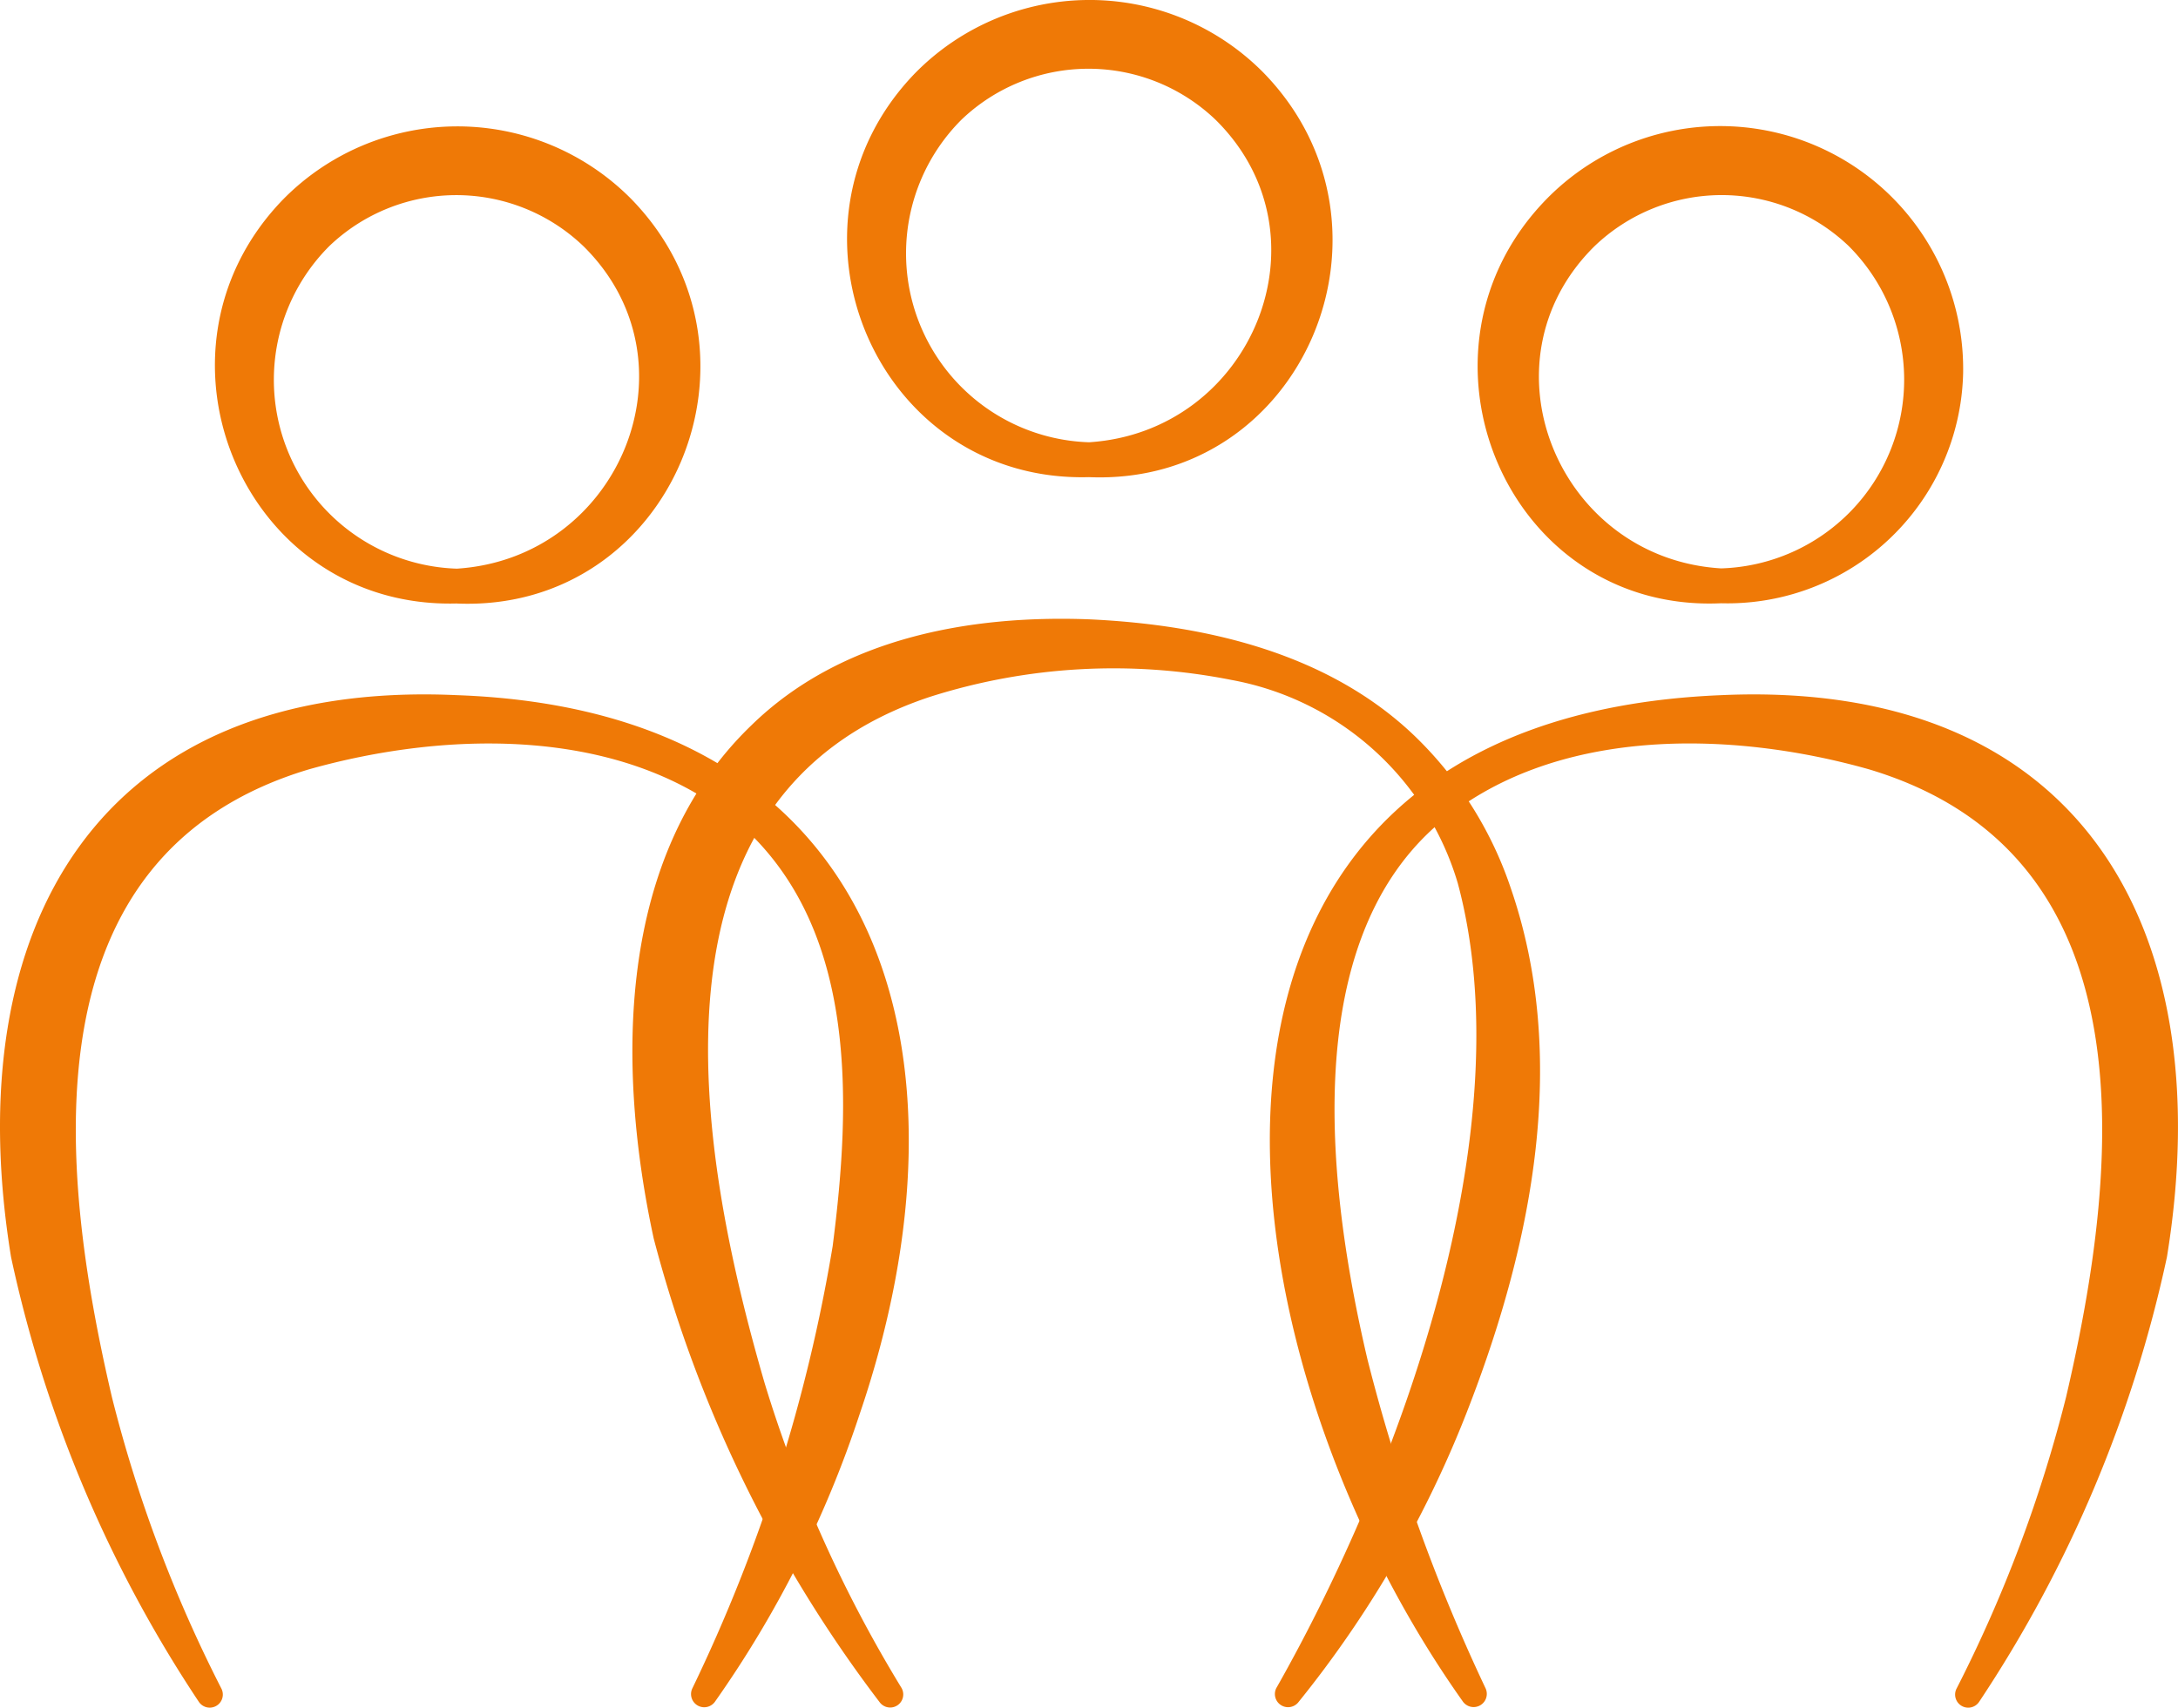 <svg xmlns="http://www.w3.org/2000/svg" xmlns:xlink="http://www.w3.org/1999/xlink" width="88.281" height="69.235" viewBox="0 0 88.281 69.235">
  <defs>
    <clipPath id="clip-path">
      <rect id="Retângulo_3154" data-name="Retângulo 3154" width="88.281" height="69.235" fill="#ef7906"/>
    </clipPath>
  </defs>
  <g id="Grupo_10225" data-name="Grupo 10225" transform="translate(-364 -2353)">
    <g id="Grupo_10226" data-name="Grupo 10226" transform="translate(364 2353)">
      <g id="Grupo_10225-2" data-name="Grupo 10225" transform="translate(0 0)" clip-path="url(#clip-path)">
        <path id="Caminho_25352" data-name="Caminho 25352" d="M53.62,19.345c-8.656.235-13.029-10.206-7.043-16.384a9.907,9.907,0,0,1,14.108-.022c6.067,6.213,1.656,16.769-7.064,16.406m0-1.414c6.614-.426,9.886-8.373,5.139-13.066a7.448,7.448,0,0,0-10.3-.021A7.662,7.662,0,0,0,53.62,17.931" transform="translate(-9.48 0)" fill="#ef7906"/>
        <path id="Caminho_25353" data-name="Caminho 25353" d="M58.821,75.351c5-8.821,10.046-22.587,7.343-32.623a11.779,11.779,0,0,0-9.176-8.234,24.522,24.522,0,0,0-12.193.679C32.8,39.122,35.3,53.49,38.077,63.025a53.706,53.706,0,0,0,5.538,12.33.53.53,0,0,1-.871.6,53.27,53.27,0,0,1-9.17-18.818c-1.5-6.941-1.538-15.51,3.957-20.8,3.632-3.551,8.871-4.482,13.687-4.3,4.724.216,9.711,1.361,13.232,4.76a15.353,15.353,0,0,1,3.859,6.123c2.372,6.873.882,14.345-1.65,20.935a44.44,44.44,0,0,1-6.965,12.1.534.534,0,0,1-.872-.608" transform="translate(-7.078 -6.928)" fill="#ef7906"/>
        <path id="Caminho_25354" data-name="Caminho 25354" d="M86.3,24.454a7.654,7.654,0,0,0,5.161-13.078,7.448,7.448,0,0,0-10.3.022C76.409,16.1,79.7,24.059,86.3,24.454m0,1.414c-8.726.4-13.124-10.215-7.064-16.4a9.849,9.849,0,0,1,16.873,7.065A9.557,9.557,0,0,1,86.3,25.868" transform="translate(-16.537 -1.41)" fill="#ef7906"/>
        <path id="Caminho_25355" data-name="Caminho 25355" d="M20.922,25.882C12.266,26.118,7.894,15.676,13.88,9.5a9.907,9.907,0,0,1,14.107-.022c6.067,6.213,1.656,16.769-7.064,16.406m0-1.414c6.614-.426,9.886-8.373,5.139-13.065a7.447,7.447,0,0,0-10.3-.022,7.661,7.661,0,0,0,5.16,13.087" transform="translate(-2.405 -1.415)" fill="#ef7906"/>
        <path id="Caminho_25356" data-name="Caminho 25356" d="M73.514,76.77c-10.4-14.655-13.578-39.823,10.461-40.812,14.525-.655,20.245,9.408,18.07,22.778A52.377,52.377,0,0,1,94.433,76.77a.531.531,0,0,1-.916-.534,55.855,55.855,0,0,0,4.441-11.827c2.189-9.378,3.476-21.99-7.966-25.437-5.63-1.6-12.861-1.767-17.539,2.258-5.674,4.957-4.368,15.028-2.815,21.651a72.9,72.9,0,0,0,4.793,13.351.535.535,0,0,1-.917.538" transform="translate(-14.212 -7.774)" fill="#ef7906"/>
        <path id="Caminho_25357" data-name="Caminho 25357" d="M28.06,76.232A66.109,66.109,0,0,0,33.75,58.3c.748-5.813,1.019-12.838-3.712-17.068C25.36,37.2,18.129,37.378,12.5,38.972,1.059,42.419,2.345,55.03,4.534,64.408a55.793,55.793,0,0,0,4.44,11.827.531.531,0,0,1-.916.534A52.354,52.354,0,0,1,.447,58.735C-1.728,45.366,3.99,35.3,18.517,35.958,35.9,36.577,39.811,50.551,34.84,65.119A44.236,44.236,0,0,1,28.977,76.77a.534.534,0,0,1-.917-.538" transform="translate(0 -7.774)" fill="#ef7906"/>
      </g>
    </g>
  </g>
</svg>
